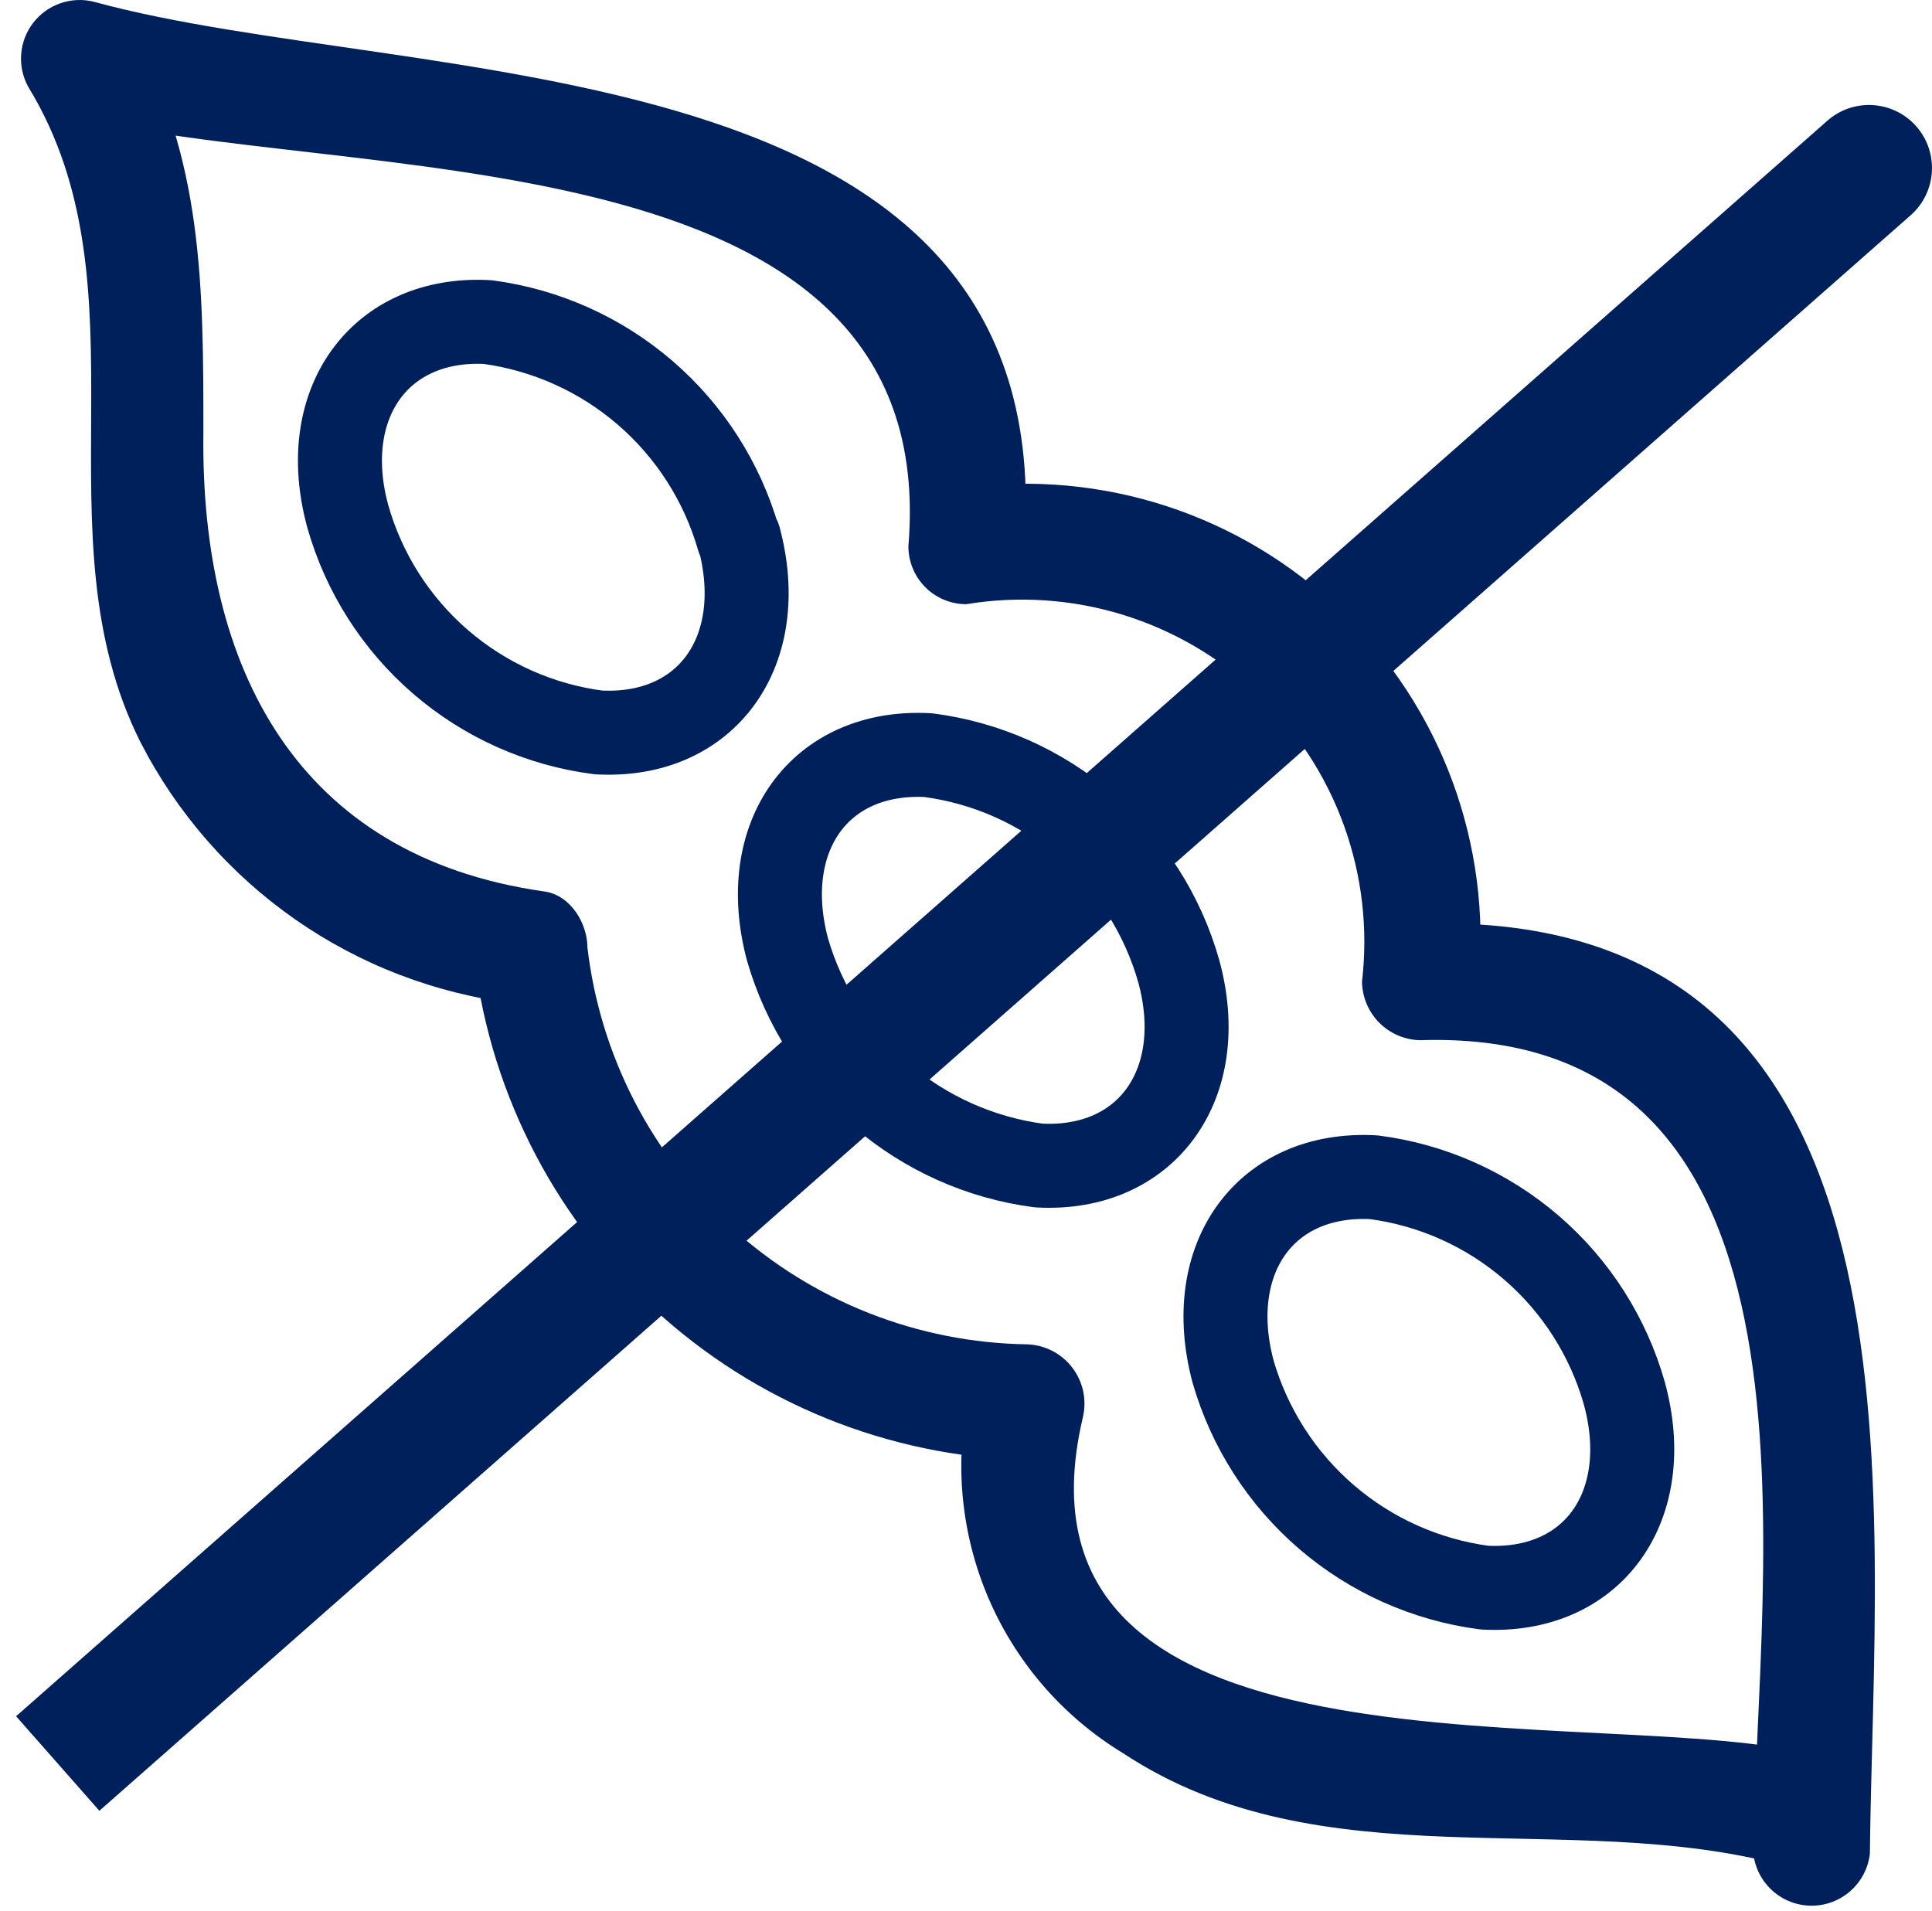 <svg width="92" height="91" viewBox="0 0 92 91" fill="none" xmlns="http://www.w3.org/2000/svg">
<path d="M86.46 83.597C76.758 80.98 47.27 85.761 51.562 67.51C51.661 67.102 51.667 66.677 51.582 66.266C51.496 65.855 51.319 65.469 51.065 65.135C50.811 64.8 50.486 64.527 50.113 64.334C49.741 64.141 49.33 64.034 48.91 64.02C43.719 63.945 38.733 61.984 34.88 58.504C31.028 55.024 28.572 50.262 27.971 45.105C27.971 44.023 27.204 42.628 25.913 42.453C14.117 40.778 9.546 31.774 9.685 20.642C9.685 13.663 9.685 7.486 6.195 1.344L3.055 5.427C15.967 8.917 44.932 5.881 43.257 26.016C43.257 26.748 43.547 27.449 44.064 27.966C44.581 28.483 45.282 28.773 46.014 28.773C48.505 28.361 51.058 28.534 53.471 29.278C55.884 30.022 58.092 31.316 59.919 33.059C61.746 34.801 63.144 36.945 64.001 39.32C64.858 41.696 65.151 44.237 64.858 46.745C64.867 47.477 65.159 48.177 65.673 48.698C66.188 49.218 66.884 49.519 67.615 49.537C87.925 48.874 83.633 74.838 83.493 88.274C83.57 88.956 83.895 89.586 84.407 90.043C84.919 90.501 85.581 90.754 86.268 90.754C86.954 90.754 87.617 90.501 88.128 90.043C88.64 89.586 88.966 88.956 89.042 88.274C89.217 71.383 92.532 43.186 67.615 43.989L70.407 46.745C70.713 43.501 70.284 40.229 69.151 37.173C68.018 34.118 66.21 31.357 63.863 29.096C61.515 26.836 58.688 25.134 55.592 24.117C52.495 23.101 49.209 22.796 45.979 23.225L48.77 26.016C50.62 1.798 19.771 4.275 4.485 0.088C3.958 -0.048 3.403 -0.026 2.887 0.151C2.372 0.327 1.92 0.65 1.586 1.08C1.252 1.511 1.052 2.029 1.009 2.572C0.966 3.115 1.083 3.658 1.345 4.136C7.208 13.732 1.694 25.388 6.684 35.334C8.416 38.714 10.95 41.618 14.065 43.79C17.18 45.962 20.781 47.336 24.552 47.792L22.527 45.105C23.197 51.691 26.246 57.806 31.104 62.304C35.961 66.802 42.292 69.372 48.91 69.534L46.223 66.044C45.426 69.346 45.7 72.816 47.005 75.953C48.31 79.089 50.578 81.73 53.482 83.493C62.939 89.739 74.664 86.075 84.889 88.832C85.597 89.026 86.354 88.931 86.992 88.568C87.63 88.205 88.097 87.603 88.292 86.895C88.486 86.187 88.391 85.431 88.028 84.793C87.665 84.155 87.063 83.687 86.355 83.493" fill="#00205C"/>
<path d="M77.351 66.358C78.817 71.732 75.851 75.885 70.686 75.606C67.905 75.24 65.292 74.072 63.166 72.243C61.04 70.415 59.493 68.005 58.716 65.311C57.285 59.937 60.251 55.784 65.416 56.063C68.195 56.422 70.807 57.589 72.929 59.419C75.051 61.249 76.588 63.662 77.351 66.358ZM56.133 46.257C57.599 51.631 54.598 55.784 49.468 55.505C46.688 55.139 44.074 53.971 41.948 52.142C39.822 50.313 38.276 47.904 37.498 45.21C36.067 39.836 39.034 35.683 44.199 35.962C46.977 36.321 49.59 37.488 51.711 39.318C53.833 41.148 55.371 43.561 56.133 46.257ZM35.195 25.633C36.626 31.007 33.66 35.16 28.495 34.88C25.716 34.521 23.104 33.355 20.982 31.524C18.86 29.694 17.323 27.282 16.56 24.586C15.094 19.211 18.095 15.059 23.225 15.338C25.999 15.71 28.605 16.881 30.724 18.709C32.844 20.537 34.385 22.943 35.16 25.633H35.195Z" stroke="#00205C" stroke-width="4" stroke-linecap="round" stroke-linejoin="round"/>
<path d="M90.983 10.251C92.226 9.156 92.346 7.26 91.251 6.017C90.156 4.774 88.26 4.654 87.017 5.749L90.983 10.251ZM3.017 79.749L0.766 81.732L4.732 86.234L6.983 84.251L3.017 79.749ZM87.017 5.749L3.017 79.749L6.983 84.251L90.983 10.251L87.017 5.749Z" fill="#00205C"/>
</svg>
